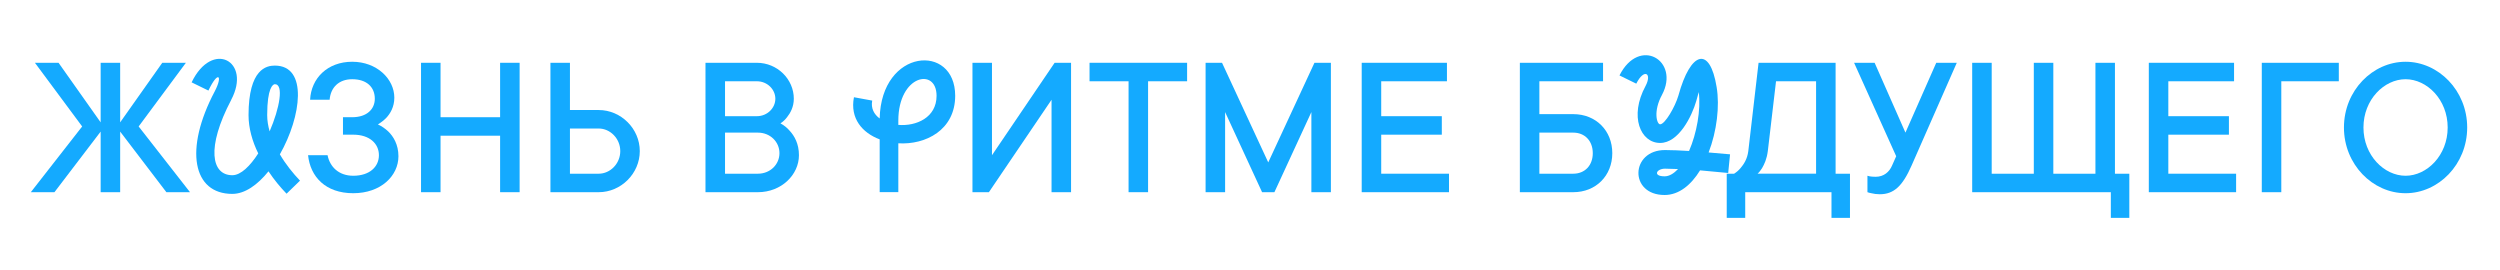 <?xml version="1.0" encoding="UTF-8"?> <svg xmlns="http://www.w3.org/2000/svg" id="_Слой_1" data-name="Слой 1" viewBox="0 0 925 100"><defs><style> .cls-1 { fill: #14aaff; stroke-width: 0px; } </style></defs><path class="cls-1" d="M30.4,46.79L12.92,23.23h8.74l15.58,22.04v-22.04h7.22v22.04l15.58-22.04h8.74l-17.48,23.56,19,24.32h-8.74l-17.1-22.42v22.42h-7.22v-22.42l-17.1,22.42h-8.74l19-24.32Z"></path><path class="cls-1" d="M85.55,36.95c-9.32,17.73-7.31,27.88.41,27.88,3.17,0,6.62-3.45,9.59-8.07-2.21-4.48-3.59-9.38-3.59-14.14,0-17.25,6.76-18.35,9.73-18.35,12.35,0,9.8,18.91,1.86,32.84,2.14,3.66,4.83,6.97,7.45,9.73l-4.97,4.83c-2.28-2.35-4.62-5.17-6.69-8.28-4,4.97-8.69,8.35-13.39,8.35-14.63,0-17.87-16.42-6.49-37.95,3.04-5.8,1.31-7.94-2.35-.28l-6.21-3.04c7.59-15.8,22.29-7.93,14.63,6.49ZM99.76,48.61c3.73-8.62,5.31-17.46,1.93-17.46-.69,0-2.83,1.31-2.83,11.45,0,2,.34,4,.9,6Z"></path><path class="cls-1" d="M121.2,57.43c.84,4.26,4.1,7.6,9.5,7.6,6.08,0,9.5-3.34,9.5-7.6s-3.42-7.6-9.5-7.6h-3.8v-6.46h3.42c5.4,0,8.36-2.96,8.36-6.84,0-4.26-2.96-7.22-8.36-7.22-4.94,0-7.98,3.04-8.36,7.6h-7.22c.38-7.98,6.46-14.06,15.58-14.06s15.58,6.38,15.58,13.3c0,3.42-1.52,5.93-3.04,7.52-.91.91-1.9,1.67-3.04,2.36,1.44.68,2.66,1.52,3.8,2.58,1.9,1.82,3.8,4.86,3.8,9.2,0,7.22-6.46,13.68-16.72,13.68s-15.88-6.08-16.72-14.06h7.22Z"></path><path class="cls-1" d="M155.78,23.23h7.22v20.14h22.04v-20.14h7.22v47.88h-7.22v-20.9h-22.04v20.9h-7.22V23.23Z"></path><path class="cls-1" d="M203.66,23.23h7.22v17.48h10.64c8.28,0,15.2,6.92,15.2,15.2s-6.92,15.2-15.2,15.2h-17.86V23.23ZM221.52,64.27c4.26,0,7.98-3.72,7.98-8.36s-3.72-8.36-7.98-8.36h-10.64v16.72h10.64Z"></path><path class="cls-1" d="M261.03,23.23h19c7.6,0,13.68,6.08,13.68,13.3,0,3.04-1.29,5.32-2.51,6.84-.68.91-1.52,1.67-2.43,2.28,1.29.68,2.43,1.6,3.42,2.74,1.75,1.9,3.42,4.79,3.42,9.04,0,7.22-6.46,13.68-15.2,13.68h-19.38V23.23ZM280.04,42.99c3.88,0,6.84-3.04,6.84-6.46s-2.96-6.46-6.84-6.46h-11.78v12.92h11.78ZM280.42,64.27c4.56,0,7.98-3.42,7.98-7.6s-3.42-7.6-7.98-7.6h-12.16v15.2h12.16Z"></path><path class="cls-1" d="M325.48,43.85c.55-26.01,27.94-27.95,27.94-8.42,0,12.7-10.97,18.22-21.04,17.59v18.08h-6.9v-19.53c-6.42-2.42-11.04-7.73-9.52-15.59l6.76,1.24c-.55,2.83.69,5.11,2.76,6.62ZM346.53,35.44c0-10.63-14.15-7.66-14.15,9.18v1.59c6.62.55,14.15-2.69,14.15-10.76Z"></path><path class="cls-1" d="M359.81,23.23h7.22v34.2l23.18-34.2h6.08v47.88h-7.22v-34.2l-23.18,34.2h-6.08V23.23Z"></path><path class="cls-1" d="M417.57,30.07h-14.44v-6.84h36.1v6.84h-14.44v41.04h-7.22V30.07Z"></path><path class="cls-1" d="M446.07,23.23h6.08l17.1,36.86,17.1-36.86h6.08v47.88h-7.22v-29.64l-13.68,29.64h-4.56l-13.68-29.64v29.64h-7.22V23.23Z"></path><path class="cls-1" d="M503.83,23.23h31.54v6.84h-24.32v12.92h22.42v6.84h-22.42v14.44h25.08v6.84h-32.3V23.23Z"></path><path class="cls-1" d="M562.35,23.23h30.78v6.84h-23.56v12.16h12.54c8.36,0,14.44,6.08,14.44,14.44s-6.08,14.44-14.44,14.44h-19.76V23.23ZM582.11,64.27c4.26,0,7.22-3.04,7.22-7.6s-2.96-7.6-7.22-7.6h-12.54v15.2h12.54Z"></path><path class="cls-1" d="M629.02,63.04c-3.31,5.38-7.8,9.11-13.11,9.11-13.25,0-12.63-16.63.14-16.63,2.48,0,5.59.14,8.9.34,2.83-6.49,4.42-15.18,3.59-21.8l-.9,3.24c-1.66,5.8-6.55,15.59-13.39,15.59-7.25,0-11.52-9.8-5.38-21.11,2.48-4.69-.55-6.62-3.45-.83l-6.21-3.04c7.31-14.56,22.49-5.52,15.73,7.18-3.31,6.07-1.93,10.9-.69,10.9,1.79,0,5.52-6.42,6.76-10.63,4.49-16.42,11.66-18.56,14.15-3.1,1.17,6.97.07,16.28-2.97,24.15l7.93.69-.69,6.9-10.42-.97ZM620.88,62.55l-4.83-.14c-3.17,0-4.62,2.83-.14,2.83,1.72,0,3.38-1.04,4.97-2.69Z"></path><path class="cls-1" d="M638.88,64.27h2.74c.84-.53,1.67-1.22,2.36-2.05,1.22-1.44,2.51-3.34,2.89-6.31l3.8-32.68h28.5v41.04h5.32v16.34h-6.84v-9.5h-31.92v9.5h-6.84v-16.34ZM671.95,64.27V30.07h-14.82l-3.04,25.84c-.38,2.96-1.29,4.86-2.13,6.31-.53.84-1.06,1.52-1.67,2.05h21.66Z"></path><path class="cls-1" d="M690.95,65.03l.91.23c.53.08,1.29.15,2.13.15,3.04,0,5.09-1.82,6.08-4.18l1.52-3.42-15.58-34.58h7.6l11.4,25.84,11.4-25.84h7.6l-16.72,38c-3.34,7.6-6.54,10.64-11.78,10.64-1.14,0-2.2-.15-3.12-.38-.53-.08-.99-.23-1.44-.38v-6.08Z"></path><path class="cls-1" d="M729.71,23.23h7.22v41.04h15.58V23.23h7.22v41.04h15.58V23.23h7.22v41.04h5.32v16.34h-6.84v-9.5h-51.3V23.23Z"></path><path class="cls-1" d="M795.06,23.23h31.54v6.84h-24.32v12.92h22.42v6.84h-22.42v14.44h25.08v6.84h-32.3V23.23Z"></path><path class="cls-1" d="M836.86,23.23h28.5v6.84h-21.28v41.04h-7.22V23.23Z"></path><path class="cls-1" d="M890.06,22.85c12.16,0,22.8,10.64,22.8,24.32s-10.64,24.32-22.8,24.32-22.8-10.64-22.8-24.32,10.64-24.32,22.8-24.32ZM905.64,47.17c0-10.34-7.68-17.86-15.58-17.86s-15.58,7.52-15.58,17.86,7.68,17.86,15.58,17.86,15.58-7.52,15.58-17.86Z"></path></svg> 